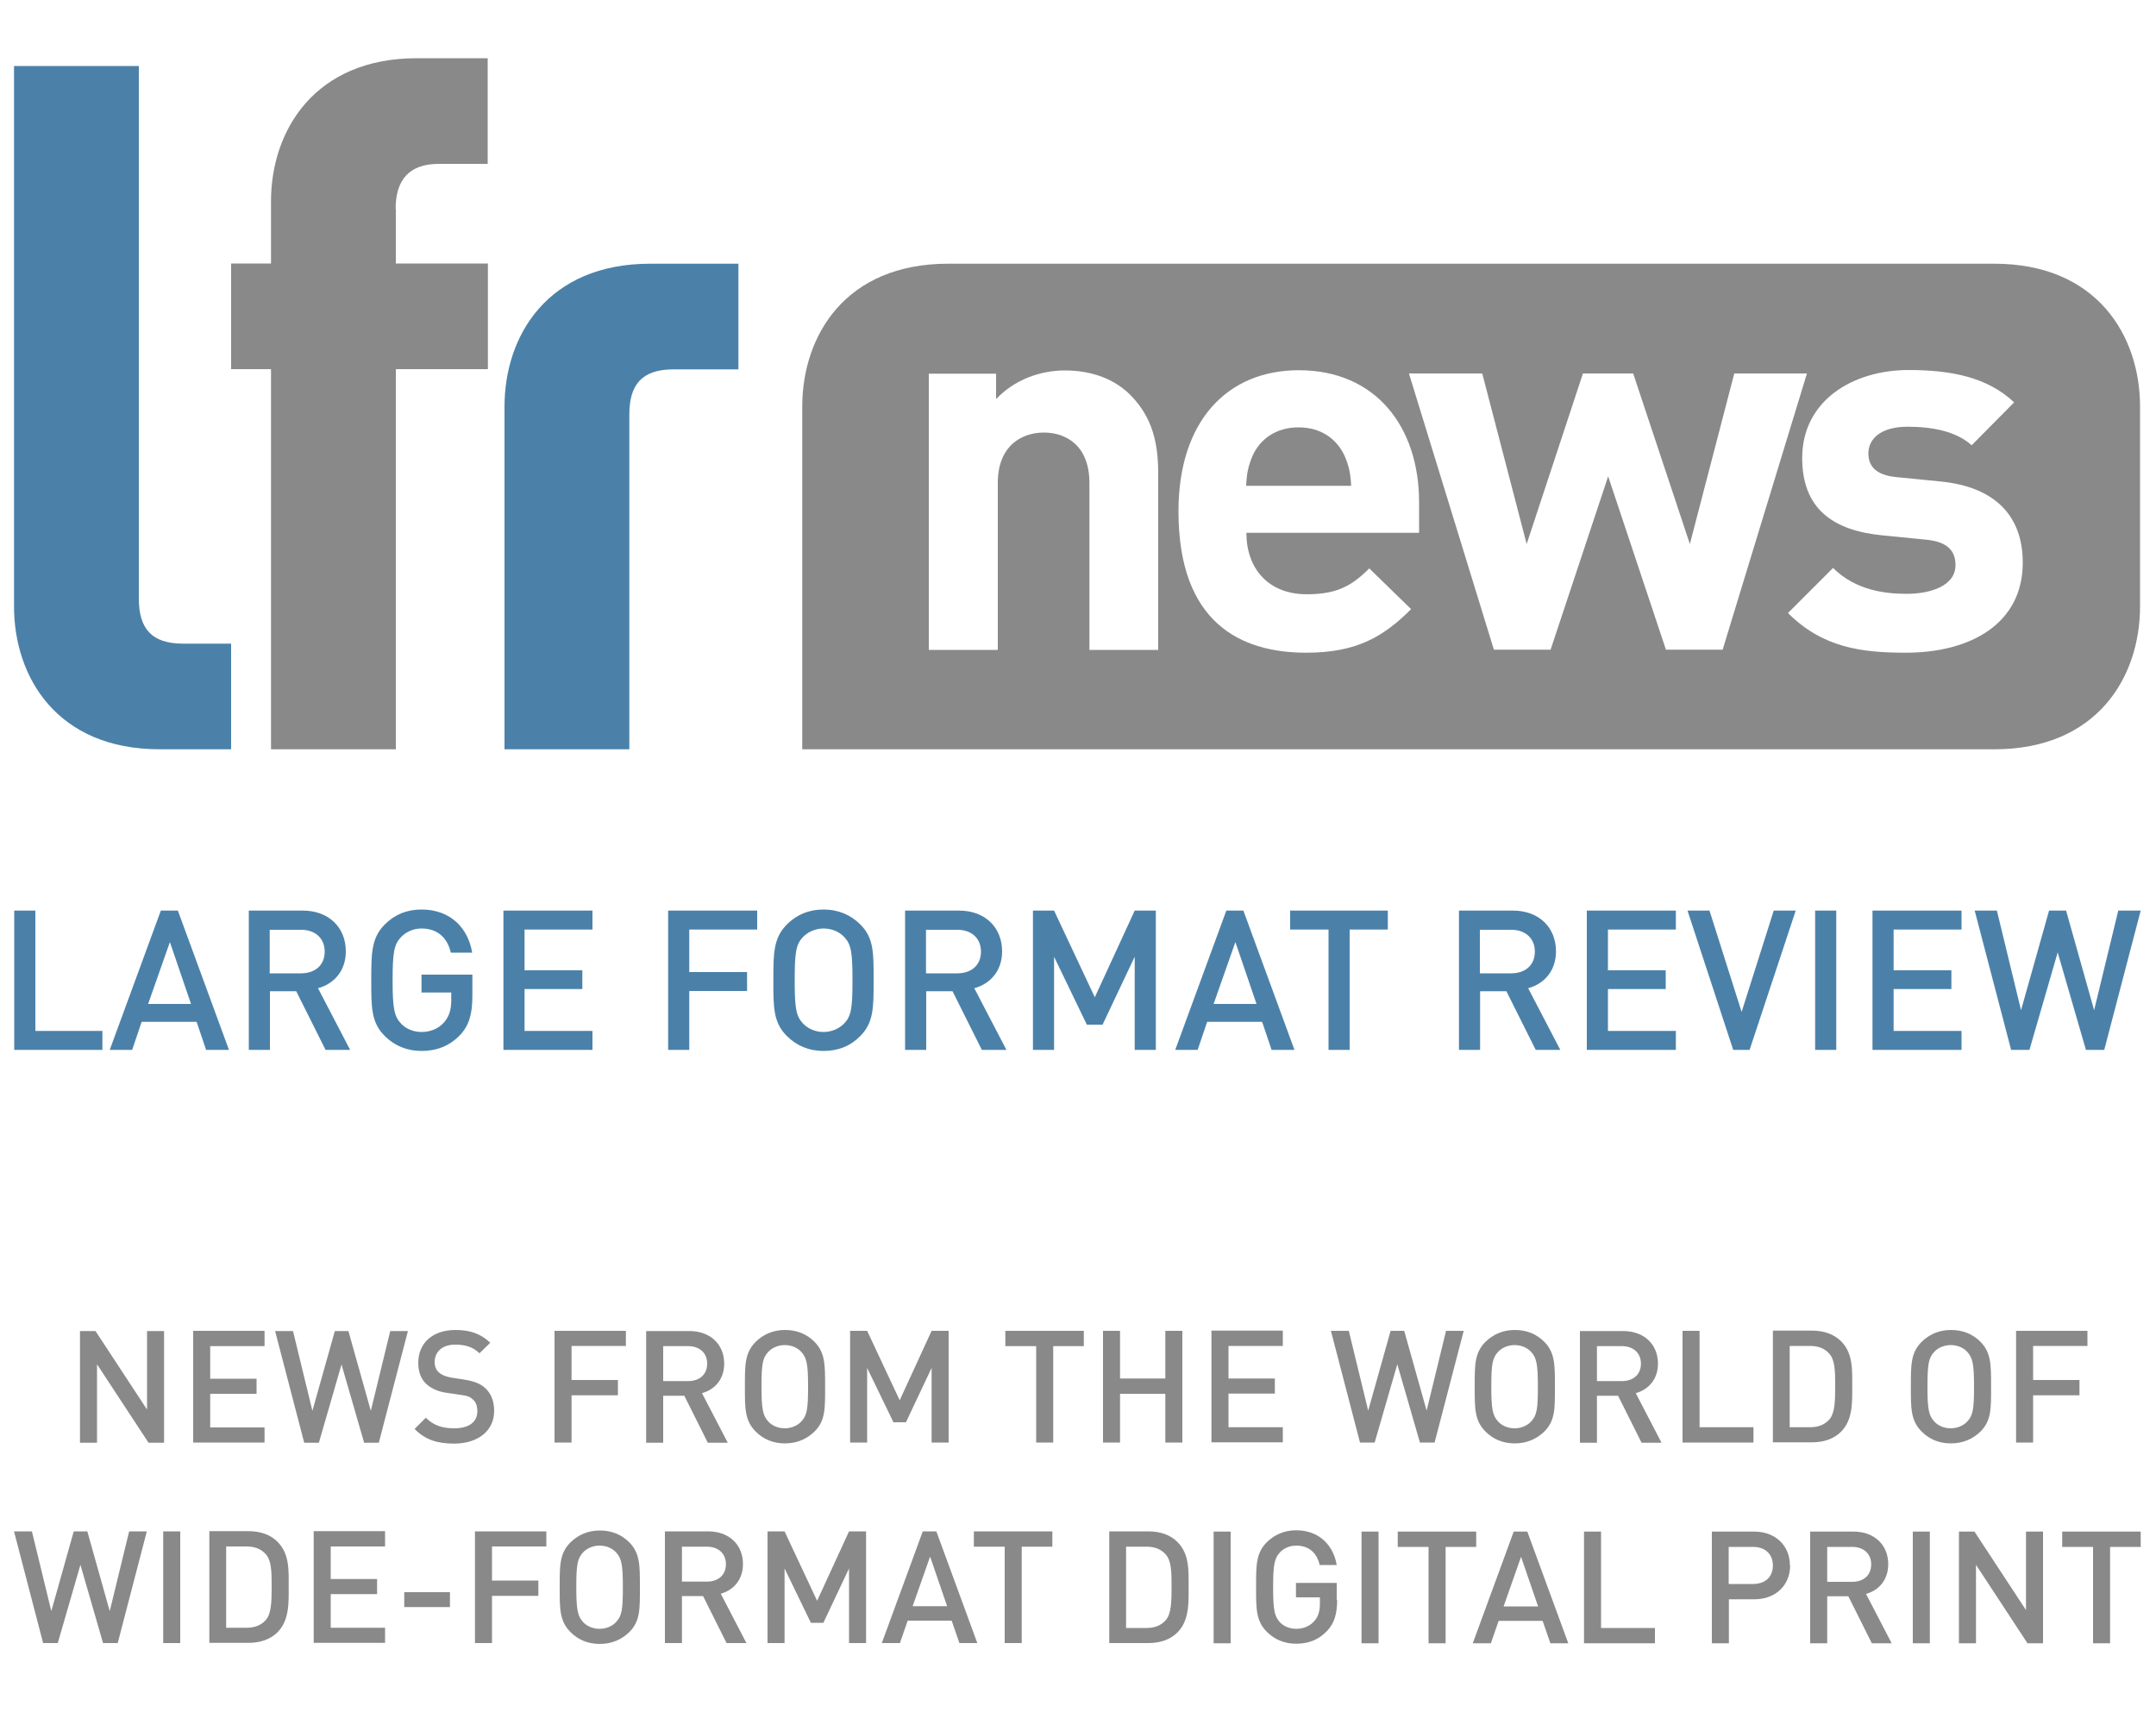 <?xml version="1.0" encoding="UTF-8"?>
<!DOCTYPE svg PUBLIC "-//W3C//DTD SVG 1.1//EN" "http://www.w3.org/Graphics/SVG/1.1/DTD/svg11.dtd">
<!-- Creator: CorelDRAW 2018 (64-Bit) -->
<svg xmlns="http://www.w3.org/2000/svg" xml:space="preserve" width="100mm" height="80mm" version="1.1" style="shape-rendering:geometricPrecision; text-rendering:geometricPrecision; image-rendering:optimizeQuality; fill-rule:evenodd; clip-rule:evenodd"
viewBox="0 0 10000 8000"
 xmlns:xlink="http://www.w3.org/1999/xlink">
 <defs>
  <style type="text/css">
   <![CDATA[
    .fil0 {fill:white}
    .fil1 {fill:#4B81A9;fill-rule:nonzero}
    .fil2 {fill:#898989;fill-rule:nonzero}
    .fil3 {fill:white;fill-rule:nonzero}
   ]]>
  </style>
 </defs>
 <g id="Layer_x0020_1">
  <rect class="fil0" width="10000" height="8000"/>
  <path class="fil1" d="M1072 3475l0 -490 -223 0c-147,0 -205,-71 -205,-209l0 -2470 -579 0 0 2506c0,329 200,663 676,663l329 0z"/>
  <path class="fil1" d="M3425 1223l0 490 -301 0c-147,0 -205,71 -205,209l0 1553 -579 0 0 -1589c0,-329 200,-663 676,-663l407 0z"/>
  <path class="fil2" d="M1835 969c0,-134 62,-209 200,-209l227 0 0 -490 -329 0c-472,0 -676,334 -676,663l0 289 -185 0 0 490 185 0 0 1763 579 0 0 -1763 427 0 0 -490 -427 0 0 -253z"/>
  <path class="fil2" d="M3721 1886c0,-329 200,-663 676,-663l4853 0c476,0 676,334 676,663 0,309 0,617 0,926 0,329 -200,663 -676,663 -1843,0 -3686,0 -5529,0 0,-530 0,-1059 0,-1589z"/>
  <path class="fil3" d="M5372 3013l0 -818c0,-140 -27,-261 -130,-364 -71,-71 -175,-113 -302,-113 -118,0 -236,44 -320,133l0 -118 -312 0 0 1281 320 0 0 -774c0,-175 113,-234 214,-234 101,0 211,59 211,234l0 774 320 0z"/>
  <path class="fil3" d="M6582 2472l0 -143c0,-351 -202,-612 -558,-612 -332,0 -558,236 -558,654 0,519 290,656 592,656 231,0 356,-71 487,-202l-194 -189c-81,81 -150,120 -290,120 -179,0 -280,-120 -280,-285l801 0zm-315 -219l-487 0c2,-57 10,-91 29,-138 34,-76 106,-133 214,-133 108,0 179,57 214,133 20,47 27,81 30,138z"/>
  <polygon class="fil3" points="8381,1732 8044,1732 7838,2523 7575,1732 7342,1732 7081,2523 6875,1732 6535,1732 6929,3013 7192,3013 7459,2209 7727,3013 7990,3013 "/>
  <path class="fil3" d="M9382 2609c0,-216 -128,-351 -381,-376l-202 -20c-113,-10 -133,-64 -133,-111 0,-64 54,-123 182,-123 111,0 224,20 297,86l197 -199c-123,-116 -290,-150 -489,-150 -261,0 -494,143 -494,408 0,236 143,337 374,359l202 20c101,10 135,54 135,118 0,96 -116,133 -226,133 -98,0 -236,-15 -342,-120l-209 209c162,162 344,184 546,184 302,0 543,-135 543,-418z"/>
  <path class="fil1" d="M475 4869l0 -88 -311 0 0 -558 -98 0 0 646 409 0zm587 0l-237 -646 -79 0 -237 646 104 0 44 -130 255 0 44 130 104 0zm-176 -213l-199 0 101 -287 98 287zm738 213l-149 -286c73,-20 129,-79 129,-171 0,-110 -78,-189 -200,-189l-250 0 0 646 98 0 0 -272 122 0 136 272 114 0zm-118 -456c0,63 -44,101 -110,101l-145 0 0 -202 145 0c65,0 110,38 110,102zm685 206l0 -99 -236 0 0 83 138 0 0 36c0,42 -9,74 -33,102 -25,29 -63,45 -105,45 -38,0 -73,-15 -95,-39 -32,-34 -39,-72 -39,-201 0,-130 7,-166 39,-200 23,-24 57,-40 95,-40 73,0 120,42 136,112l99 0c-18,-111 -98,-200 -235,-200 -69,0 -125,24 -170,69 -63,63 -63,135 -63,259 0,124 -1,196 63,259 44,44 102,69 170,69 68,0 129,-22 178,-73 43,-45 58,-99 58,-182zm557 250l0 -88 -315 0 0 -194 268 0 0 -87 -268 0 0 -189 315 0 0 -88 -413 0 0 646 413 0zm764 -558l0 -88 -413 0 0 646 98 0 0 -273 268 0 0 -88 -268 0 0 -197 315 0zm540 235c0,-124 2,-196 -62,-259 -44,-44 -102,-69 -170,-69 -69,0 -125,24 -170,69 -63,63 -63,135 -63,259 0,124 -1,196 63,259 44,44 101,69 170,69 69,0 126,-24 170,-69 63,-63 62,-135 62,-259zm-98 0c0,130 -6,166 -38,200 -23,24 -58,40 -96,40 -38,0 -73,-15 -96,-40 -32,-34 -38,-71 -38,-200 0,-130 6,-166 38,-200 23,-24 58,-40 96,-40 38,0 73,15 96,40 32,34 38,71 38,200zm714 323l-149 -286c73,-20 129,-79 129,-171 0,-110 -78,-189 -200,-189l-250 0 0 646 98 0 0 -272 122 0 136 272 114 0zm-118 -456c0,63 -44,101 -110,101l-145 0 0 -202 145 0c65,0 110,38 110,102zm811 456l0 -646 -98 0 -185 402 -189 -402 -98 0 0 646 98 0 0 -432 152 315 73 0 149 -315 0 432 98 0zm643 0l-237 -646 -79 0 -237 646 104 0 44 -130 255 0 44 130 104 0zm-176 -213l-199 0 101 -287 98 287zm609 -345l0 -88 -453 0 0 88 178 0 0 558 98 0 0 -558 178 0zm800 558l-149 -286c73,-20 129,-79 129,-171 0,-110 -78,-189 -200,-189l-250 0 0 646 98 0 0 -272 122 0 136 272 114 0zm-118 -456c0,63 -44,101 -110,101l-145 0 0 -202 145 0c65,0 110,38 110,102zm654 456l0 -88 -315 0 0 -194 268 0 0 -87 -268 0 0 -189 315 0 0 -88 -413 0 0 646 413 0zm557 -646l-103 0 -149 470 -149 -470 -102 0 212 646 76 0 214 -646zm187 646l0 -646 -98 0 0 646 98 0zm581 0l0 -88 -315 0 0 -194 268 0 0 -87 -268 0 0 -189 315 0 0 -88 -413 0 0 646 413 0zm830 -646l-103 0 -112 462 -130 -462 -79 0 -130 462 -112 -462 -103 0 169 646 85 0 131 -452 131 452 85 0 169 -646z"/>
  <path class="fil2" d="M761 6691l0 -518 -79 0 0 364 -239 -364 -72 0 0 518 79 0 0 -364 239 364 72 0zm466 0l0 -71 -252 0 0 -156 215 0 0 -70 -215 0 0 -151 252 0 0 -71 -331 0 0 518 331 0zm666 -518l-83 0 -90 370 -104 -370 -63 0 -104 370 -90 -370 -83 0 135 518 68 0 105 -363 105 363 68 0 135 -518zm399 370c0,-44 -14,-81 -42,-106 -22,-20 -49,-31 -97,-39l-59 -9c-24,-4 -45,-12 -58,-24 -14,-12 -20,-29 -20,-48 0,-46 33,-81 95,-81 44,0 81,9 113,40l50 -49c-44,-41 -92,-59 -161,-59 -108,0 -173,62 -173,152 0,42 12,75 38,99 23,21 56,36 98,41l61 9c31,4 44,9 57,22 14,12 20,31 20,54 0,50 -39,79 -107,79 -53,0 -95,-12 -132,-49l-52 52c49,50 105,68 183,68 108,0 186,-57 186,-152zm611 -300l0 -71 -331 0 0 518 79 0 0 -219 215 0 0 -71 -215 0 0 -158 252 0zm472 447l-119 -229c58,-16 103,-63 103,-137 0,-88 -63,-151 -161,-151l-201 0 0 518 79 0 0 -218 98 0 109 218 92 0zm-95 -366c0,51 -36,81 -88,81l-116 0 0 -162 116 0c52,0 88,31 88,81zm547 107c0,-100 1,-157 -49,-208 -36,-36 -81,-55 -137,-55 -55,0 -100,20 -136,55 -51,51 -50,108 -50,208 0,100 -1,157 50,208 36,36 81,55 136,55 55,0 101,-20 137,-55 51,-51 49,-108 49,-208zm-79 0c0,104 -5,133 -31,161 -18,20 -47,32 -77,32 -31,0 -59,-12 -77,-32 -25,-28 -31,-57 -31,-161 0,-104 5,-133 31,-161 18,-20 47,-32 77,-32 31,0 59,12 77,32 25,28 31,57 31,161zm652 259l0 -518 -79 0 -148 322 -151 -322 -79 0 0 518 79 0 0 -346 122 252 58 0 119 -252 0 346 79 0zm627 -447l0 -71 -364 0 0 71 143 0 0 447 79 0 0 -447 143 0zm457 447l0 -518 -79 0 0 221 -210 0 0 -221 -79 0 0 518 79 0 0 -226 210 0 0 226 79 0zm466 0l0 -71 -252 0 0 -156 215 0 0 -70 -215 0 0 -151 252 0 0 -71 -331 0 0 518 331 0zm840 -518l-83 0 -90 370 -104 -370 -63 0 -104 370 -90 -370 -83 0 135 518 68 0 105 -363 105 363 68 0 135 -518zm422 259c0,-100 1,-157 -49,-208 -36,-36 -81,-55 -137,-55 -55,0 -100,20 -136,55 -51,51 -50,108 -50,208 0,100 -1,157 50,208 36,36 81,55 136,55 55,0 101,-20 137,-55 51,-51 49,-108 49,-208zm-79 0c0,104 -5,133 -31,161 -18,20 -47,32 -77,32 -31,0 -59,-12 -77,-32 -25,-28 -31,-57 -31,-161 0,-104 5,-133 31,-161 18,-20 47,-32 77,-32 31,0 59,12 77,32 25,28 31,57 31,161zm573 259l-119 -229c58,-16 103,-63 103,-137 0,-88 -63,-151 -161,-151l-201 0 0 518 79 0 0 -218 98 0 109 218 92 0zm-95 -366c0,51 -36,81 -88,81l-116 0 0 -162 116 0c52,0 88,31 88,81zm522 366l0 -71 -250 0 0 -447 -79 0 0 518 328 0zm458 -263c0,-75 4,-151 -52,-207 -33,-33 -80,-49 -134,-49l-182 0 0 518 182 0c54,0 101,-16 134,-49 56,-56 52,-139 52,-214zm-79 0c0,71 -1,127 -28,157 -22,24 -51,35 -88,35l-95 0 0 -377 95 0c37,0 66,11 88,35 27,30 28,79 28,150zm723 4c0,-100 1,-157 -49,-208 -36,-36 -81,-55 -137,-55 -55,0 -100,20 -136,55 -51,51 -50,108 -50,208 0,100 -1,157 50,208 36,36 81,55 136,55 55,0 101,-20 137,-55 51,-51 49,-108 49,-208zm-79 0c0,104 -5,133 -31,161 -18,20 -47,32 -77,32 -31,0 -59,-12 -77,-32 -25,-28 -31,-57 -31,-161 0,-104 5,-133 31,-161 18,-20 47,-32 77,-32 31,0 59,12 77,32 25,28 31,57 31,161zm526 -188l0 -71 -331 0 0 518 79 0 0 -219 215 0 0 -71 -215 0 0 -158 252 0zm-9000 859l-83 0 -90 370 -104 -370 -63 0 -104 370 -90 -370 -83 0 135 518 68 0 105 -363 105 363 68 0 135 -518zm154 518l0 -518 -79 0 0 518 79 0zm503 -263c0,-75 4,-151 -52,-207 -33,-33 -80,-49 -134,-49l-182 0 0 518 182 0c54,0 101,-16 134,-49 56,-56 52,-139 52,-214zm-79 0c0,71 -1,127 -28,157 -22,24 -51,35 -88,35l-95 0 0 -377 95 0c37,0 66,11 88,35 27,30 28,79 28,150zm526 263l0 -71 -252 0 0 -156 215 0 0 -70 -215 0 0 -151 252 0 0 -71 -331 0 0 518 331 0zm301 -167l0 -69 -212 0 0 69 212 0zm447 -280l0 -71 -331 0 0 518 79 0 0 -219 215 0 0 -71 -215 0 0 -158 252 0zm434 188c0,-100 1,-157 -49,-208 -36,-36 -81,-55 -137,-55 -55,0 -100,20 -136,55 -51,51 -50,108 -50,208 0,100 -1,157 50,208 36,36 81,55 136,55 55,0 101,-20 137,-55 51,-51 49,-108 49,-208zm-79 0c0,104 -5,133 -31,161 -18,20 -47,32 -77,32 -31,0 -59,-12 -77,-32 -25,-28 -31,-57 -31,-161 0,-104 5,-133 31,-161 18,-20 47,-32 77,-32 31,0 59,12 77,32 25,28 31,57 31,161zm573 259l-119 -229c58,-16 103,-63 103,-138 0,-88 -63,-151 -161,-151l-201 0 0 518 79 0 0 -218 98 0 109 218 92 0zm-95 -366c0,51 -36,81 -88,81l-116 0 0 -162 116 0c52,0 88,31 88,81zm650 366l0 -518 -79 0 -148 322 -151 -322 -79 0 0 518 79 0 0 -346 122 252 58 0 119 -252 0 346 79 0zm516 0l-190 -518 -63 0 -190 518 84 0 36 -104 204 0 36 104 84 0zm-141 -171l-159 0 81 -230 79 230zm489 -276l0 -71 -364 0 0 71 143 0 0 447 79 0 0 -447 143 0zm632 185c0,-75 4,-151 -52,-207 -33,-33 -80,-49 -134,-49l-182 0 0 518 182 0c54,0 101,-16 134,-49 56,-56 52,-139 52,-214zm-79 0c0,71 -1,127 -28,157 -22,24 -51,35 -88,35l-95 0 0 -377 95 0c37,0 66,11 88,35 27,30 28,79 28,150zm274 263l0 -518 -79 0 0 518 79 0zm492 -201l0 -79 -189 0 0 67 111 0 0 29c0,33 -7,60 -26,81 -20,23 -50,36 -84,36 -31,0 -58,-12 -76,-31 -25,-28 -31,-57 -31,-162 0,-104 6,-133 31,-161 18,-20 46,-32 76,-32 58,0 96,33 109,90l79 0c-15,-89 -79,-161 -188,-161 -55,0 -100,20 -136,55 -51,51 -50,108 -50,208 0,100 -1,157 50,208 36,36 82,55 136,55 55,0 103,-17 143,-59 34,-36 47,-79 47,-146zm194 201l0 -518 -79 0 0 518 79 0zm453 -447l0 -71 -364 0 0 71 143 0 0 447 79 0 0 -447 143 0zm427 447l-190 -518 -63 0 -190 518 84 0 36 -104 204 0 36 104 84 0zm-141 -171l-159 0 81 -230 79 230zm543 171l0 -71 -250 0 0 -447 -79 0 0 518 328 0zm626 -361c0,-90 -65,-157 -166,-157l-196 0 0 518 79 0 0 -204 118 0c101,0 166,-67 166,-157zm-79 0c0,55 -37,86 -92,86l-113 0 0 -172 113 0c55,0 92,32 92,87zm551 361l-119 -229c58,-16 103,-63 103,-138 0,-88 -63,-151 -161,-151l-201 0 0 518 79 0 0 -218 98 0 109 218 92 0zm-95 -366c0,51 -36,81 -88,81l-116 0 0 -162 116 0c52,0 88,31 88,81zm272 366l0 -518 -79 0 0 518 79 0zm525 0l0 -518 -79 0 0 364 -239 -364 -72 0 0 518 79 0 0 -364 239 364 72 0zm453 -447l0 -71 -364 0 0 71 143 0 0 447 79 0 0 -447 143 0z"/>
 </g>
</svg>
